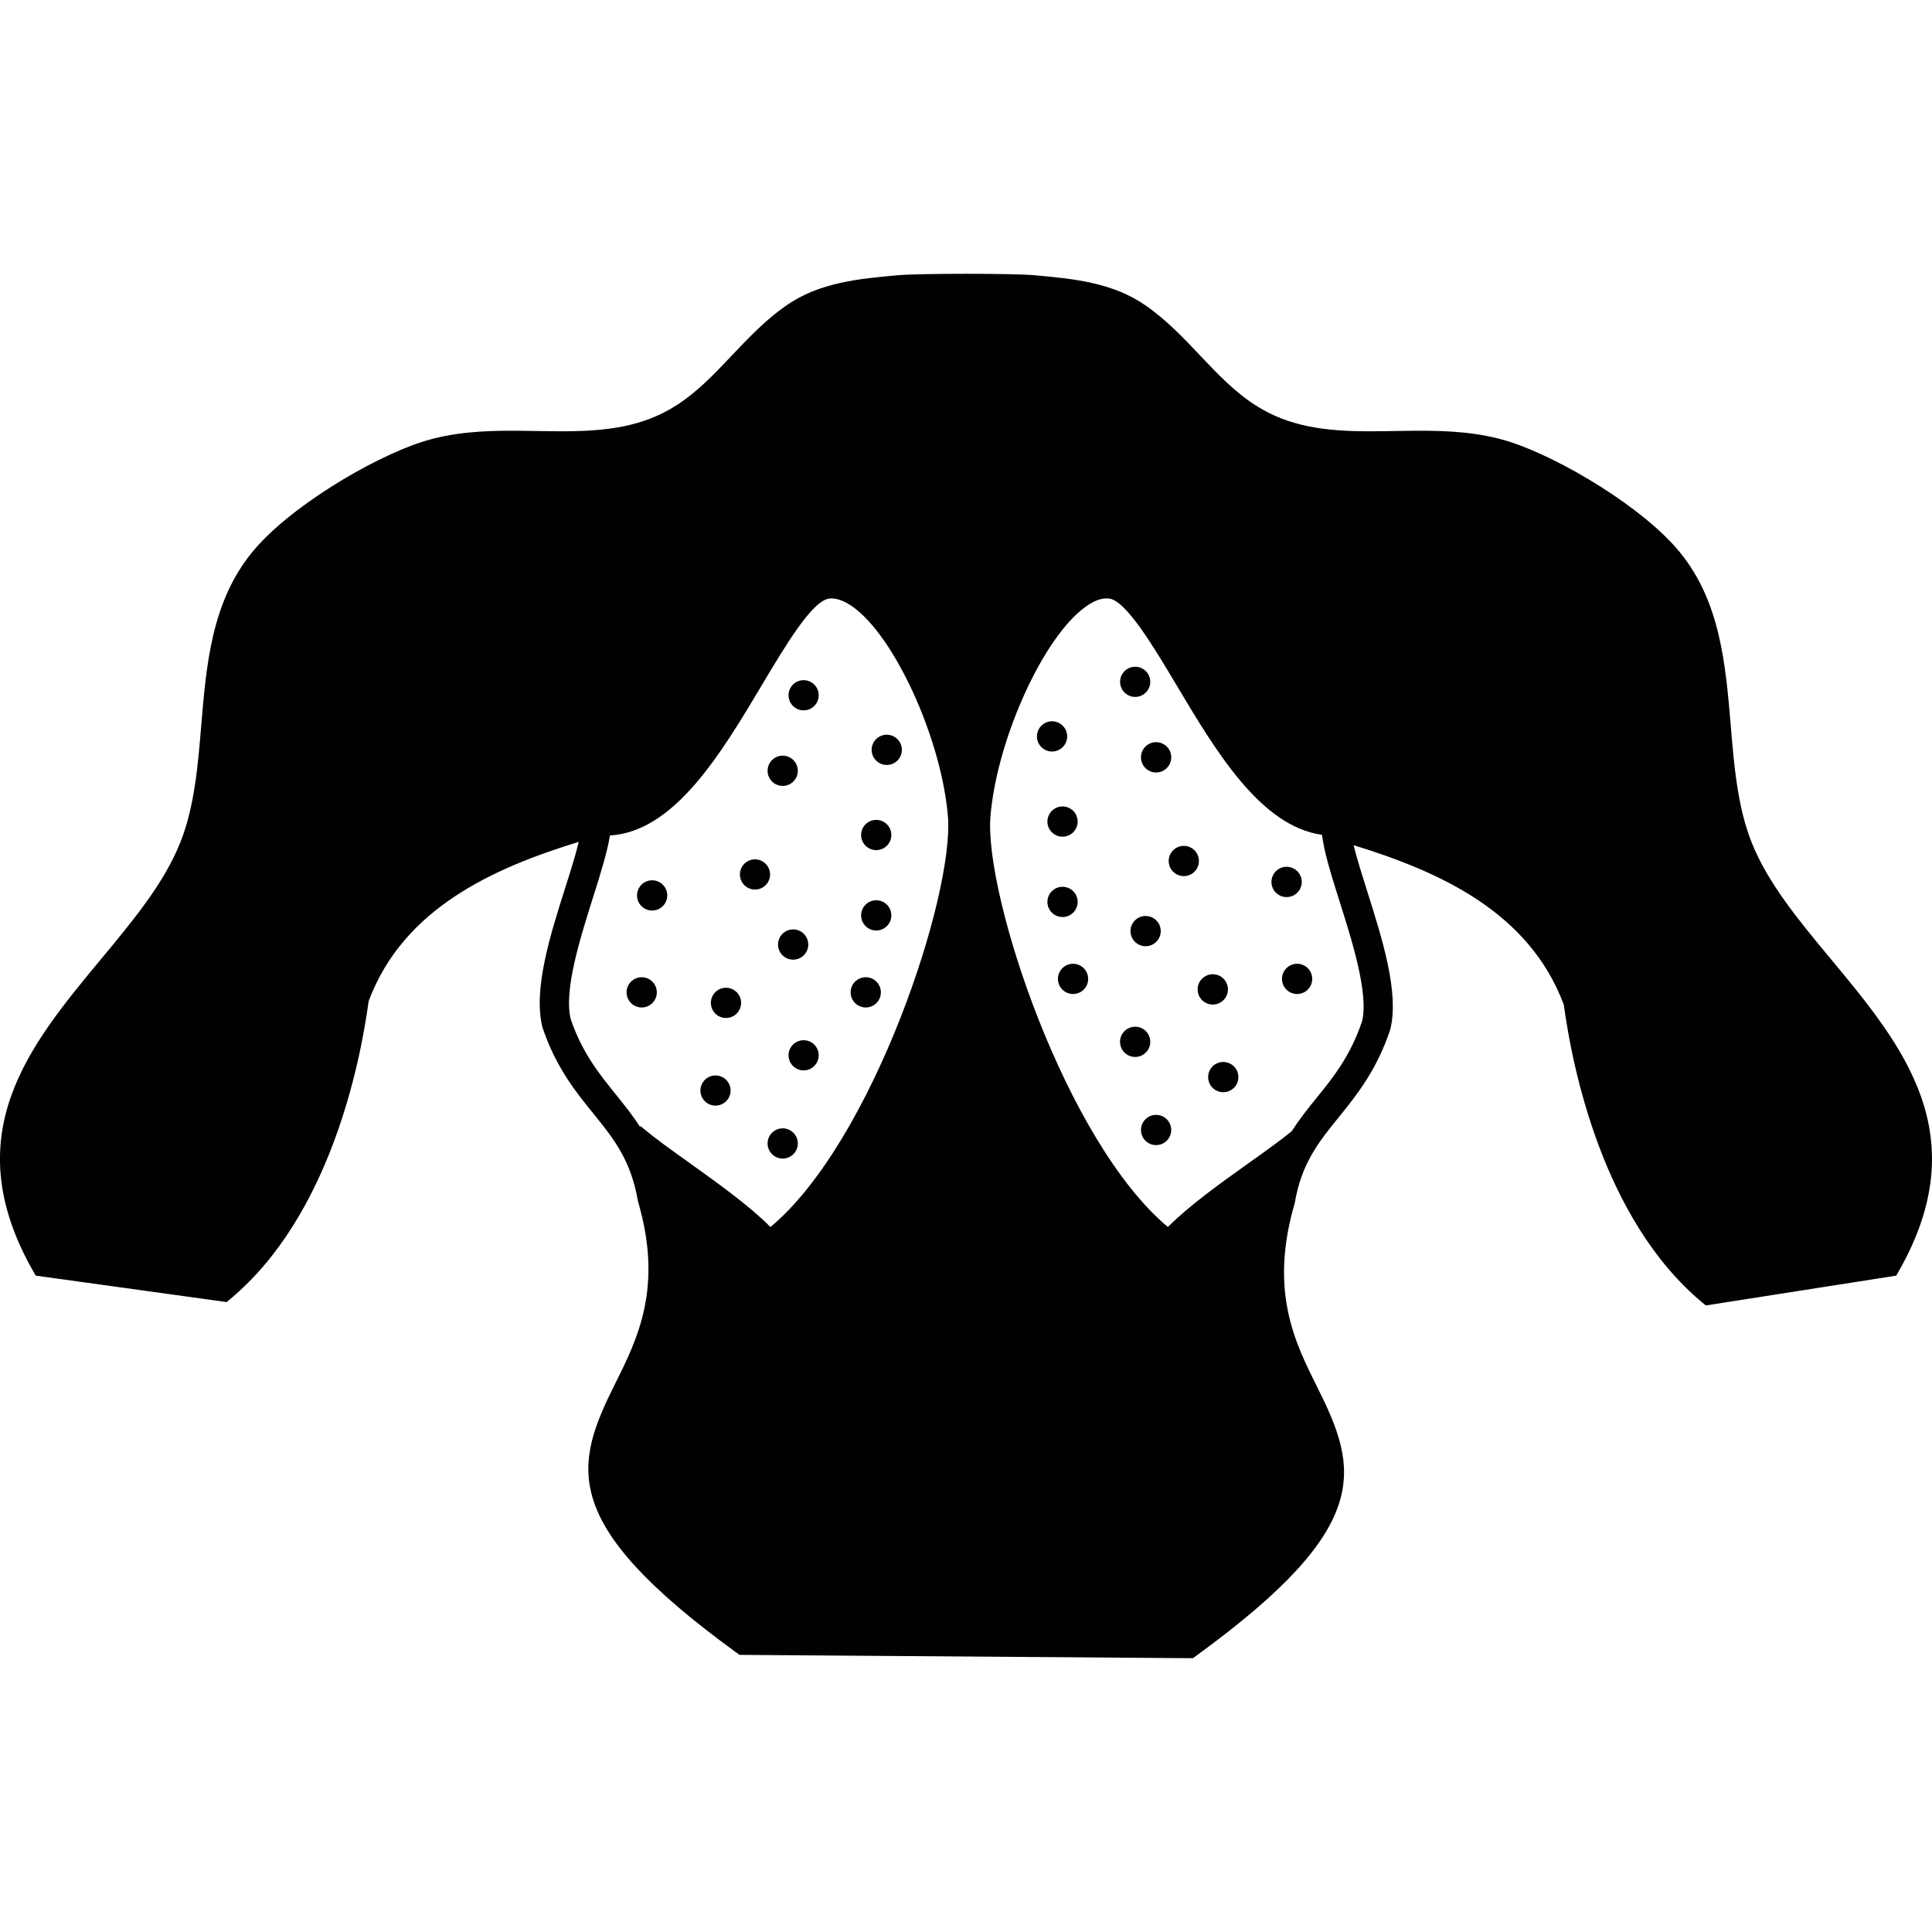 <?xml version="1.0" encoding="iso-8859-1"?>
<!-- Uploaded to: SVG Repo, www.svgrepo.com, Generator: SVG Repo Mixer Tools -->
<svg height="800px" width="800px" version="1.1" id="Capa_1" xmlns="http://www.w3.org/2000/svg" xmlns:xlink="http://www.w3.org/1999/xlink" 
	 viewBox="0 0 446.615 446.615" xml:space="preserve">
<g>
	<g>
		<g>
			<path style="fill:#010002;" d="M275.755,383.323l0.862-0.626c41.106-29.897,37.383-43.049,27.889-62.045
				c-5.227-10.445-11.136-22.28-5.194-42.569c1.528-9.137,5.527-14.087,10.177-19.826c4.105-5.08,8.746-10.819,11.892-20.256
				c2.113-8.494-1.845-20.955-5.316-31.945c-1.179-3.731-2.398-7.568-3.154-10.673c19.728,6.064,40.505,15.33,48.552,36.774
				l0.033,0.065c1.975,14.558,8.998,49.69,32.01,68.873l0.821,0.683l44.032-6.893l0.52-0.927
				c18.086-31.653,0.951-52.275-15.607-72.214c-7.486-9.015-14.566-17.541-18.33-26.954c-3.276-8.218-4.089-17.826-4.861-27.239
				c-1.187-13.997-2.406-28.458-11.762-39.903c-8.348-10.226-27.345-21.622-39.172-25.467c-7.08-2.3-14.469-2.609-20.777-2.609
				c-1.926,0-3.853,0.024-5.812,0.065c-1.959,0.024-3.894,0.065-5.836,0.065c-10.266,0-18.696-1.024-26.467-5.999
				c-4.828-3.089-8.73-7.202-12.868-11.567c-3.609-3.82-7.69-8.137-12.477-11.469c-7.73-5.406-16.891-6.235-25.768-7.039
				c-4.926-0.447-26.759-0.447-31.71,0.008c-8.844,0.805-17.997,1.626-25.735,7.031c-4.739,3.308-8.665,7.454-12.477,11.469
				c-4.129,4.365-8.031,8.478-12.859,11.567c-7.779,4.975-16.192,5.999-26.459,5.999c-1.926,0-3.885-0.041-5.901-0.065
				c-1.91-0.041-3.837-0.065-5.763-0.065c-6.292,0-13.689,0.309-20.769,2.609c-11.827,3.845-30.832,15.241-39.172,25.467
				c-9.364,11.445-10.592,25.938-11.77,40.001c-0.772,9.315-1.569,18.923-4.861,27.141c-3.772,9.429-10.844,17.94-18.33,26.954
				c-16.558,19.948-33.685,40.578-15.607,72.214l0.528,0.927l44.138,6.113l0.813-0.683c23.004-19.175,30.035-54.299,32.01-68.857
				l0.024-0.081c8.047-21.459,28.832-30.71,48.552-36.766c-0.732,3.056-1.902,6.779-3.146,10.673
				c-3.487,10.998-7.43,23.459-5.251,32.189c3.081,9.242,7.722,14.965,11.819,20.004c4.633,5.739,8.641,10.697,10.266,20.232
				c5.844,19.882-0.073,31.726-5.292,42.187c-9.486,18.98-13.209,32.132,27.897,62.029l0.87,0.626 M178.107,283.65
				c-4.877-4.918-12.103-10.079-18.501-14.664l-0.317-0.228c-3.942-2.812-7.657-5.462-10.38-7.747l-0.829-0.683l-0.122,0.146
				c-1.674-2.577-3.536-4.91-5.438-7.275c-3.91-4.837-7.966-9.836-10.592-17.631c-1.634-6.6,2.154-18.582,5.202-28.247
				c1.87-5.901,3.26-10.453,3.869-14.184c14.932-0.91,25.662-18.899,35.172-34.847c5.454-9.161,11.64-19.525,15.574-19.923
				c1.821-0.203,4.081,0.74,6.503,2.764c9.543,7.958,19.492,30.653,20.882,47.617C220.611,206.795,201.801,263.865,178.107,283.65z
				 M314.862,236.09c-2.691,8.039-6.73,13.046-10.657,17.883c-1.983,2.447-3.894,4.861-5.617,7.543
				c-2.642,2.146-5.942,4.52-9.982,7.389c-6.454,4.601-13.721,9.787-18.631,14.737c-23.695-19.785-42.488-76.856-41.017-94.901
				c1.382-16.964,11.347-39.667,20.89-47.617c2.211-1.861,4.219-2.796,5.966-2.796c0.171,0,0.35,0.016,0.536,0.033
				c3.926,0.398,10.388,11.242,15.582,19.956c9.137,15.347,19.468,32.685,33.669,34.668c0.48,3.853,1.959,8.746,3.975,15.119
				C312.48,217.224,316.447,229.701,314.862,236.09z"/>
		</g>
		<g>
			<circle style="fill:#010002;" cx="174.53" cy="202.145" r="3.487"/>
		</g>
		<g>
			<circle style="fill:#010002;" cx="185.772" cy="160.722" r="3.487"/>
		</g>
		<g>
			<circle style="fill:#010002;" cx="180.935" cy="178.182" r="3.495"/>
		</g>
		<g>
			<circle style="fill:#010002;" cx="204.988" cy="173.337" r="3.495"/>
		</g>
		<g>
			<circle style="fill:#010002;" cx="202.557" cy="193.025" r="3.495"/>
		</g>
		<g>
			<circle style="fill:#010002;" cx="150.754" cy="206.99" r="3.495"/>
		</g>
		<g>
			<circle style="fill:#010002;" cx="148.34" cy="229.4" r="3.495"/>
		</g>
		<g>
			<circle style="fill:#010002;" cx="183.349" cy="218.345" r="3.495"/>
		</g>
		<g>
			<circle style="fill:#010002;" cx="202.557" cy="211.607" r="3.495"/>
		</g>
		<g>
			<circle style="fill:#010002;" cx="167.824" cy="231.831" r="3.495"/>
		</g>
		<g>
			<circle style="fill:#010002;" cx="200.135" cy="229.4" r="3.495"/>
		</g>
		<g>
			<circle style="fill:#010002;" cx="185.772" cy="243.95" r="3.487"/>
		</g>
		<g>
			<circle style="fill:#010002;" cx="180.935" cy="264.329" r="3.495"/>
		</g>
		<g>
			<circle style="fill:#010002;" cx="165.402" cy="252.095" r="3.487"/>
		</g>
		<g>
			<circle style="fill:#010002;" cx="273.658" cy="199.032" r="3.495"/>
		</g>
		<g>
			<circle style="fill:#010002;" cx="262.416" cy="157.617" r="3.487"/>
		</g>
		<g>
			<circle style="fill:#010002;" cx="267.253" cy="175.069" r="3.503"/>
		</g>
		<g>
			<circle style="fill:#010002;" cx="243.2" cy="170.232" r="3.495"/>
		</g>
		<g>
			<circle style="fill:#010002;" cx="245.622" cy="189.92" r="3.495"/>
		</g>
		<g>
			<circle style="fill:#010002;" cx="297.418" cy="203.876" r="3.503"/>
		</g>
		<g>
			<circle style="fill:#010002;" cx="299.848" cy="226.287" r="3.495"/>
		</g>
		<g>
			<circle style="fill:#010002;" cx="264.83" cy="215.24" r="3.495"/>
		</g>
		<g>
			<circle style="fill:#010002;" cx="245.622" cy="208.493" r="3.495"/>
		</g>
		<g>
			<circle style="fill:#010002;" cx="280.356" cy="228.717" r="3.503"/>
		</g>
		<g>
			<circle style="fill:#010002;" cx="248.053" cy="226.287" r="3.495"/>
		</g>
		<g>
			<circle style="fill:#010002;" cx="262.408" cy="240.837" r="3.495"/>
		</g>
		<g>
			<circle style="fill:#010002;" cx="267.253" cy="261.215" r="3.495"/>
		</g>
		<g>
			<circle style="fill:#010002;" cx="282.778" cy="248.99" r="3.495"/>
		</g>
	</g>
</g>
</svg>